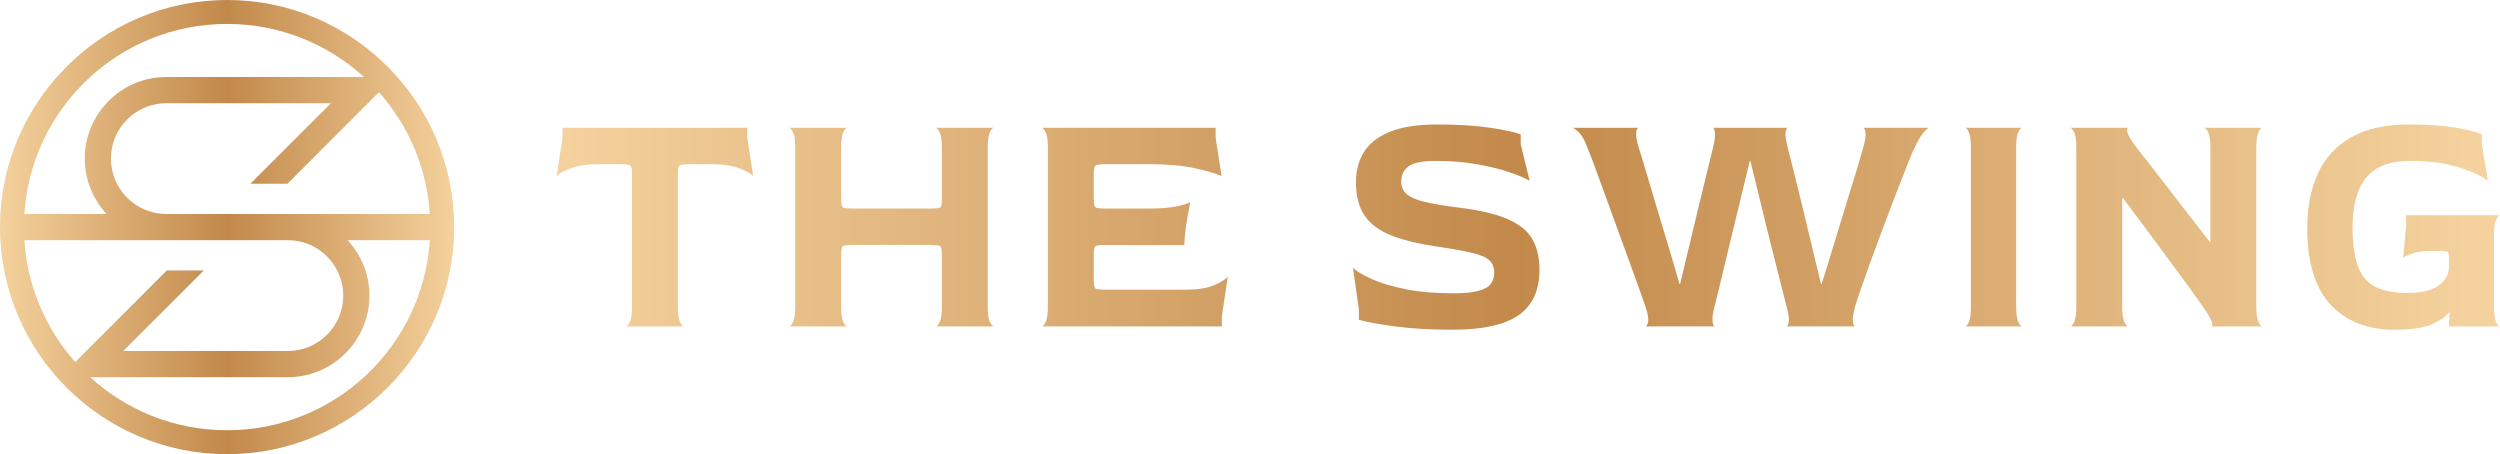 <?xml version="1.0" encoding="utf-8"?>
<!-- Generator: Adobe Illustrator 16.0.0, SVG Export Plug-In . SVG Version: 6.00 Build 0)  -->
<!DOCTYPE svg PUBLIC "-//W3C//DTD SVG 1.1//EN" "http://www.w3.org/Graphics/SVG/1.1/DTD/svg11.dtd">
<svg version="1.1" id="레이어_1" xmlns="http://www.w3.org/2000/svg" xmlns:xlink="http://www.w3.org/1999/xlink" x="0px"
	 y="0px" width="278.304px" height="50.561px" viewBox="0 0 278.304 50.561" enable-background="new 0 0 278.304 50.561"
	 xml:space="preserve">
<g>
	<g id="XMLID_104_">
		<linearGradient id="XMLID_2_" gradientUnits="userSpaceOnUse" x1="0" y1="25.28" x2="50.56" y2="25.28">
			<stop  offset="0" style="stop-color:#F4D19D"/>
			<stop  offset="0.5" style="stop-color:#C2894A"/>
			<stop  offset="1" style="stop-color:#F4D19D"/>
		</linearGradient>
		<path id="XMLID_105_" fill="url(#XMLID_2_)" d="M25.28,0C11.341,0,0,11.341,0,25.28s11.341,25.28,25.28,25.28
			c13.94,0,25.28-11.341,25.28-25.28S39.22,0,25.28,0z M47.845,23.823H34.353h-9.152h-6.686c-3.4,0-6.167-2.767-6.167-6.168
			s2.767-6.168,6.167-6.168h18.324l-8.967,8.968h4.12l10.193-10.192C45.435,13.917,47.515,18.631,47.845,23.823z M25.28,2.664
			c5.873,0,11.223,2.239,15.243,5.909H18.516c-5.007,0-9.082,4.074-9.082,9.082c0,2.383,0.929,4.547,2.435,6.168H2.715
			C3.467,12.013,13.279,2.664,25.28,2.664z M2.715,26.737h13.493h9.151h6.686c3.401,0,6.167,2.768,6.167,6.168
			c0,3.401-2.767,6.168-6.167,6.168H13.721l8.967-8.968h-4.12L8.375,40.298C5.126,36.644,3.046,31.93,2.715,26.737z M25.28,47.896
			c-5.873,0-11.222-2.239-15.243-5.909h22.008c5.008,0,9.082-4.074,9.082-9.082c0-2.383-0.929-4.547-2.435-6.168h9.154
			C47.094,38.548,37.281,47.896,25.28,47.896z"/>
	</g>
	<g id="XMLID_81_">
		<g id="XMLID_82_">
			<linearGradient id="XMLID_3_" gradientUnits="userSpaceOnUse" x1="63.192" y1="25.28" x2="274.624" y2="25.28">
				<stop  offset="0" style="stop-color:#F4D19D"/>
				<stop  offset="0.5" style="stop-color:#C2894A"/>
				<stop  offset="1" style="stop-color:#F4D19D"/>
			</linearGradient>
			<path id="XMLID_102_" fill="url(#XMLID_3_)" d="M69.656,36.336c0.155,0,0.31-0.172,0.465-0.516
				c0.153-0.346,0.231-0.909,0.231-1.696v-14.74c0-0.54-0.056-0.861-0.166-0.958s-0.497-0.147-1.16-0.147h-2.421
				c-1.283,0-2.316,0.155-3.102,0.46c-0.785,0.308-1.299,0.595-1.542,0.866l0.663-4.275v-1.105h20.563v1.105l0.663,4.275
				c-0.243-0.271-0.757-0.559-1.542-0.866c-0.785-0.305-1.819-0.46-3.102-0.46h-2.387c-0.687,0-1.085,0.05-1.195,0.147
				s-0.165,0.418-0.165,0.958v14.74c0,0.787,0.077,1.351,0.231,1.696c0.154,0.344,0.31,0.516,0.465,0.516H69.656z"/>
			<linearGradient id="XMLID_4_" gradientUnits="userSpaceOnUse" x1="63.193" y1="25.28" x2="274.624" y2="25.28">
				<stop  offset="0" style="stop-color:#F4D19D"/>
				<stop  offset="0.5" style="stop-color:#C2894A"/>
				<stop  offset="1" style="stop-color:#F4D19D"/>
			</linearGradient>
			<path id="XMLID_100_" fill="url(#XMLID_4_)" d="M87.831,36.336c0.154,0,0.309-0.172,0.464-0.516
				c0.154-0.346,0.232-0.909,0.232-1.696V16.437c0-0.787-0.078-1.346-0.232-1.678c-0.156-0.331-0.31-0.509-0.464-0.534h6.501
				c-0.155,0-0.311,0.172-0.465,0.516c-0.155,0.343-0.232,0.922-0.232,1.732v5.637c0,0.543,0.062,0.861,0.183,0.958
				c0.122,0.101,0.515,0.147,1.178,0.147h8.524c0.663,0,1.049-0.042,1.161-0.128c0.11-0.086,0.166-0.411,0.166-0.978v-5.673
				c0-0.787-0.078-1.346-0.233-1.678c-0.155-0.331-0.309-0.509-0.463-0.534h6.5c-0.155,0-0.31,0.172-0.464,0.516
				s-0.232,0.922-0.232,1.732v17.651c0,0.787,0.077,1.351,0.232,1.696c0.155,0.344,0.309,0.516,0.464,0.516h-6.5
				c0.154,0,0.309-0.172,0.463-0.516c0.155-0.346,0.233-0.909,0.233-1.696v-5.749c0-0.563-0.062-0.889-0.183-0.977
				c-0.122-0.085-0.503-0.128-1.144-0.128h-8.524c-0.663,0-1.056,0.05-1.178,0.147c-0.121,0.097-0.183,0.418-0.183,0.957v5.749
				c0,0.787,0.078,1.351,0.232,1.696c0.154,0.344,0.31,0.516,0.465,0.516H87.831z"/>
			<linearGradient id="XMLID_5_" gradientUnits="userSpaceOnUse" x1="63.192" y1="25.28" x2="274.628" y2="25.28">
				<stop  offset="0" style="stop-color:#F4D19D"/>
				<stop  offset="0.5" style="stop-color:#C2894A"/>
				<stop  offset="1" style="stop-color:#F4D19D"/>
			</linearGradient>
			<path id="XMLID_96_" fill="url(#XMLID_5_)" d="M115.955,36.336c0.155,0,0.309-0.172,0.465-0.516
				c0.154-0.346,0.232-0.909,0.232-1.696V16.437c0-0.787-0.078-1.346-0.232-1.678c-0.156-0.331-0.31-0.509-0.465-0.534h19.369v1.105
				l0.664,4.275c-0.553-0.271-1.526-0.559-2.919-0.866c-1.393-0.305-3.074-0.46-5.041-0.46h-4.909c-0.663,0-1.056,0.054-1.177,0.166
				c-0.122,0.111-0.183,0.424-0.183,0.94v2.726c0,0.543,0.061,0.861,0.183,0.958c0.122,0.101,0.502,0.147,1.143,0.147h4.776
				c1.283,0,2.316-0.078,3.102-0.237c0.785-0.162,1.298-0.325,1.542-0.5c-0.088,0.469-0.187,1.008-0.298,1.623
				s-0.199,1.204-0.265,1.77c-0.067,0.564-0.1,1.032-0.1,1.4h-8.756c-0.641,0-1.021,0.043-1.143,0.128
				c-0.122,0.088-0.183,0.413-0.183,0.977v2.727c0,0.566,0.056,0.898,0.167,0.996c0.109,0.098,0.497,0.146,1.16,0.146h8.955
				c1.283,0,2.316-0.165,3.101-0.496c0.785-0.332,1.299-0.657,1.542-0.977l-0.663,4.422v1.143H115.955z"/>
			<linearGradient id="XMLID_6_" gradientUnits="userSpaceOnUse" x1="63.195" y1="25.28" x2="274.624" y2="25.28">
				<stop  offset="0" style="stop-color:#F4D19D"/>
				<stop  offset="0.5" style="stop-color:#C2894A"/>
				<stop  offset="1" style="stop-color:#F4D19D"/>
			</linearGradient>
			<path id="XMLID_94_" fill="url(#XMLID_6_)" d="M161.691,36.705c-2.409,0-4.543-0.125-6.401-0.369
				c-1.857-0.246-3.194-0.492-4.013-0.736v-1.105l-0.663-4.682c0.42,0.395,1.116,0.811,2.09,1.253
				c0.972,0.442,2.222,0.817,3.747,1.125c1.526,0.306,3.294,0.46,5.307,0.46c1.238,0,2.189-0.092,2.853-0.276
				c0.663-0.184,1.116-0.448,1.36-0.793c0.241-0.343,0.365-0.749,0.365-1.216c0-0.59-0.177-1.05-0.531-1.383
				c-0.354-0.332-0.99-0.607-1.907-0.828c-0.918-0.221-2.217-0.455-3.896-0.699c-2.014-0.295-3.693-0.7-5.042-1.217
				c-1.349-0.515-2.354-1.247-3.018-2.193c-0.664-0.945-0.996-2.203-0.996-3.777c0-1.276,0.3-2.396,0.896-3.353
				c0.598-0.958,1.56-1.707,2.886-2.248c1.327-0.541,3.085-0.811,5.274-0.811c2.299,0,4.267,0.123,5.902,0.369
				c1.637,0.246,2.765,0.49,3.383,0.737v1.107l0.996,4.052c-0.553-0.318-1.35-0.65-2.388-0.995c-1.04-0.343-2.245-0.633-3.615-0.865
				c-1.372-0.233-2.853-0.35-4.444-0.35c-1.482,0-2.494,0.201-3.035,0.607c-0.541,0.406-0.813,0.963-0.813,1.676
				c0,0.589,0.203,1.062,0.613,1.42c0.408,0.355,1.078,0.643,2.008,0.864c0.929,0.221,2.177,0.431,3.747,0.627
				c2.409,0.295,4.267,0.737,5.571,1.328c1.305,0.589,2.205,1.344,2.703,2.266c0.498,0.92,0.746,2.032,0.746,3.335
				c0,2.284-0.774,3.968-2.321,5.05C167.507,36.164,165.053,36.705,161.691,36.705z"/>
			<linearGradient id="XMLID_7_" gradientUnits="userSpaceOnUse" x1="63.191" y1="25.28" x2="274.628" y2="25.28">
				<stop  offset="0" style="stop-color:#F4D19D"/>
				<stop  offset="0.5" style="stop-color:#C2894A"/>
				<stop  offset="1" style="stop-color:#F4D19D"/>
			</linearGradient>
			<path id="XMLID_91_" fill="url(#XMLID_7_)" d="M183.184,36.336c0.154-0.051,0.254-0.24,0.299-0.571
				c0.044-0.333-0.055-0.866-0.299-1.604c-0.09-0.268-0.282-0.821-0.581-1.657c-0.299-0.835-0.663-1.849-1.096-3.04
				c-0.429-1.191-0.889-2.451-1.375-3.775c-0.487-1.328-0.956-2.62-1.409-3.873s-0.856-2.358-1.211-3.315
				c-0.354-0.958-0.619-1.646-0.796-2.063c-0.287-0.787-0.598-1.346-0.928-1.678c-0.333-0.331-0.587-0.509-0.764-0.534h7.396
				c-0.156,0.025-0.25,0.208-0.282,0.553c-0.033,0.343,0.072,0.922,0.314,1.732c0.132,0.392,0.36,1.136,0.682,2.228
				c0.319,1.095,0.7,2.377,1.143,3.851c0.442,1.475,0.901,2.997,1.378,4.571c0.475,1.571,0.911,3.057,1.309,4.457h0.067
				c0.331-1.35,0.681-2.8,1.043-4.347c0.365-1.547,0.726-3.053,1.078-4.514c0.354-1.462,0.671-2.753,0.946-3.871
				s0.47-1.91,0.58-2.375c0.199-0.811,0.276-1.389,0.232-1.732c-0.045-0.345-0.121-0.528-0.232-0.553h8.359
				c-0.135,0-0.222,0.172-0.267,0.516s0.045,0.945,0.267,1.806c0.109,0.417,0.303,1.174,0.578,2.268
				c0.277,1.092,0.593,2.368,0.946,3.831c0.353,1.461,0.718,2.979,1.095,4.552c0.375,1.572,0.73,3.045,1.061,4.42h0.067
				c0.442-1.375,0.899-2.855,1.376-4.44c0.475-1.583,0.939-3.107,1.393-4.568c0.452-1.462,0.846-2.74,1.179-3.834
				c0.33-1.093,0.552-1.847,0.663-2.264c0.242-0.837,0.336-1.427,0.28-1.77c-0.055-0.343-0.149-0.516-0.28-0.516h7.361
				c-0.154,0.025-0.375,0.215-0.663,0.571s-0.618,0.927-0.994,1.714c-0.178,0.368-0.444,1.001-0.797,1.897
				c-0.353,0.897-0.763,1.946-1.228,3.15c-0.463,1.204-0.938,2.451-1.425,3.74c-0.487,1.291-0.946,2.532-1.376,3.723
				c-0.432,1.191-0.802,2.235-1.113,3.132c-0.308,0.896-0.519,1.529-0.629,1.898c-0.221,0.811-0.31,1.389-0.266,1.732
				c0.045,0.343,0.133,0.527,0.266,0.553h-7.662c0.133-0.025,0.223-0.21,0.267-0.553c0.045-0.344-0.044-0.922-0.267-1.732
				c-0.111-0.418-0.309-1.197-0.596-2.34c-0.288-1.141-0.631-2.5-1.028-4.072c-0.399-1.572-0.802-3.211-1.211-4.92
				c-0.41-1.707-0.803-3.312-1.177-4.809h-0.066c-0.354,1.497-0.742,3.102-1.161,4.809c-0.421,1.709-0.817,3.348-1.195,4.92
				c-0.375,1.572-0.7,2.935-0.978,4.09c-0.276,1.156-0.47,1.93-0.58,2.322c-0.199,0.787-0.277,1.357-0.233,1.714
				c0.045,0.357,0.122,0.546,0.233,0.571H183.184z"/>
			<linearGradient id="XMLID_8_" gradientUnits="userSpaceOnUse" x1="63.175" y1="25.28" x2="274.633" y2="25.28">
				<stop  offset="0" style="stop-color:#F4D19D"/>
				<stop  offset="0.5" style="stop-color:#C2894A"/>
				<stop  offset="1" style="stop-color:#F4D19D"/>
			</linearGradient>
			<path id="XMLID_87_" fill="url(#XMLID_8_)" d="M218.737,36.336c0.154,0,0.304-0.167,0.447-0.498
				c0.145-0.332,0.216-0.902,0.216-1.714V16.437c0-0.787-0.071-1.353-0.216-1.696c-0.144-0.343-0.293-0.516-0.447-0.516h6.401
				c-0.155,0-0.311,0.165-0.465,0.498c-0.153,0.331-0.23,0.915-0.23,1.75v17.651c0,0.787,0.077,1.351,0.23,1.696
				c0.154,0.344,0.31,0.516,0.465,0.516H218.737z"/>
			<linearGradient id="XMLID_9_" gradientUnits="userSpaceOnUse" x1="63.197" y1="25.28" x2="274.626" y2="25.28">
				<stop  offset="0" style="stop-color:#F4D19D"/>
				<stop  offset="0.5" style="stop-color:#C2894A"/>
				<stop  offset="1" style="stop-color:#F4D19D"/>
			</linearGradient>
			<path id="XMLID_85_" fill="url(#XMLID_9_)" d="M230.444,36.336c0.155,0,0.31-0.172,0.464-0.516
				c0.155-0.346,0.233-0.909,0.233-1.696V16.437c0-0.787-0.078-1.346-0.233-1.678c-0.154-0.331-0.309-0.509-0.464-0.534h6.502
				c-0.156,0-0.194,0.172-0.117,0.516c0.078,0.343,0.438,0.933,1.078,1.77c0.199,0.244,0.592,0.742,1.178,1.491
				c0.586,0.75,1.271,1.634,2.057,2.654c0.784,1.019,1.602,2.081,2.453,3.186c0.852,1.107,1.652,2.138,2.404,3.096h0.066V16.437
				c0-0.787-0.077-1.346-0.23-1.678c-0.156-0.331-0.311-0.509-0.465-0.534h6.5c-0.155,0-0.311,0.172-0.464,0.516
				c-0.156,0.343-0.233,0.922-0.233,1.732v17.651c0,0.787,0.077,1.351,0.233,1.696c0.153,0.344,0.309,0.516,0.464,0.516h-5.705
				c0.133,0,0.149-0.172,0.05-0.516c-0.099-0.346-0.447-0.935-1.045-1.77c-0.397-0.564-0.938-1.321-1.624-2.267
				c-0.686-0.944-1.449-1.983-2.289-3.114c-0.841-1.128-1.686-2.273-2.537-3.426c-0.852-1.156-1.643-2.212-2.372-3.17h-0.1v12.05
				c0,0.787,0.077,1.351,0.233,1.696c0.154,0.344,0.309,0.516,0.465,0.516H230.444z"/>
			<linearGradient id="XMLID_10_" gradientUnits="userSpaceOnUse" x1="63.201" y1="25.28" x2="274.627" y2="25.28">
				<stop  offset="0" style="stop-color:#F4D19D"/>
				<stop  offset="0.5" style="stop-color:#C2894A"/>
				<stop  offset="1" style="stop-color:#F4D19D"/>
			</linearGradient>
			<path id="XMLID_83_" fill="url(#XMLID_10_)" d="M266.562,36.705c-3.005,0-5.377-0.928-7.113-2.784
				c-1.736-1.854-2.603-4.71-2.603-8.566c0-2.261,0.386-4.257,1.16-5.989c0.774-1.734,2.002-3.083,3.683-4.054
				c1.68-0.97,3.857-1.456,6.532-1.456c2.102,0,3.843,0.123,5.224,0.369c1.383,0.246,2.327,0.49,2.836,0.737v1.107l0.664,4.052
				c-0.597-0.492-1.647-0.981-3.15-1.473c-1.505-0.493-3.34-0.737-5.506-0.737c-2.232,0-3.859,0.62-4.876,1.861
				c-1.018,1.24-1.524,3.102-1.524,5.583c0,2.677,0.451,4.555,1.357,5.637c0.907,1.082,2.467,1.621,4.678,1.621
				c1.637,0,2.83-0.283,3.582-0.847c0.752-0.564,1.127-1.278,1.127-2.139v-0.589c0-0.564-0.037-0.891-0.116-0.979
				c-0.077-0.084-0.37-0.127-0.877-0.127h-1.063c-0.75,0-1.394,0.086-1.922,0.259c-0.531,0.171-0.907,0.345-1.128,0.516l0.33-3.648
				v-1.107h10.448c-0.155,0.025-0.305,0.203-0.447,0.534c-0.146,0.333-0.215,0.892-0.215,1.678v7.959
				c0,0.787,0.069,1.351,0.215,1.696c0.143,0.344,0.292,0.516,0.447,0.516h-5.672v-0.479l0.066-1.032l-0.066-0.073
				c-0.221,0.394-0.802,0.815-1.741,1.271C269.952,36.477,268.509,36.705,266.562,36.705z"/>
		</g>
	</g>
</g>
</svg>
